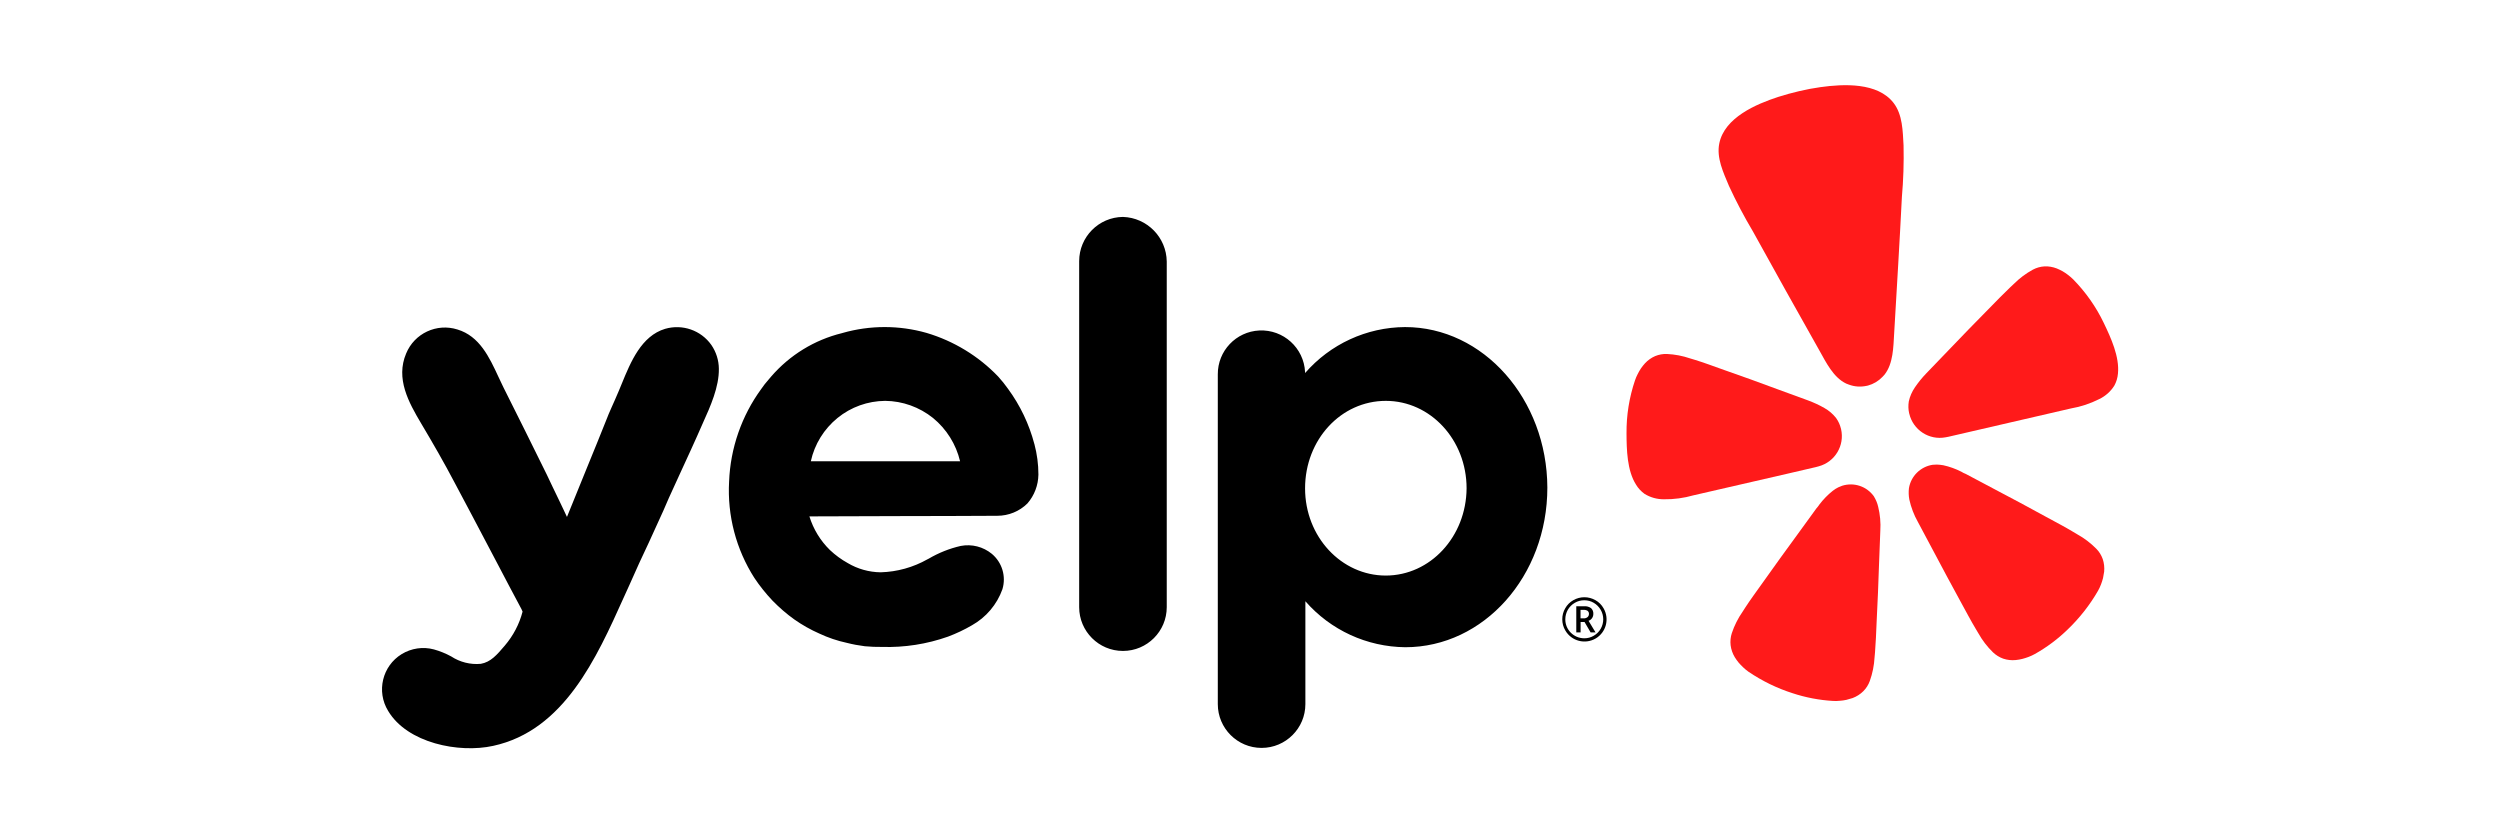 <?xml version="1.0" encoding="utf-8"?>
<!-- Generator: Adobe Illustrator 27.5.0, SVG Export Plug-In . SVG Version: 6.00 Build 0)  -->
<svg version="1.1" id="Layer_1" xmlns="http://www.w3.org/2000/svg" xmlns:xlink="http://www.w3.org/1999/xlink" x="0px" y="0px"
	 viewBox="0 0 330 110" enable-background="new 0 0 330 110" xml:space="preserve">
<g id="yelp_logo" transform="translate(0 -4.236)">
	<path id="Path_363" fill="#FF1A1A" d="M235.96,66.76l3.74-0.87c0.08-0.02,0.21-0.05,0.37-0.1c2.15-0.58,3.45-2.75,2.95-4.92
		L243,60.8c-0.12-0.5-0.34-0.97-0.64-1.39c-0.42-0.53-0.94-0.98-1.53-1.31c-0.69-0.4-1.42-0.73-2.17-1.01l-4.1-1.5
		c-2.3-0.86-4.61-1.69-6.93-2.5c-1.51-0.54-2.78-1.01-3.89-1.35c-0.21-0.07-0.44-0.13-0.63-0.19c-0.99-0.34-2.03-0.54-3.08-0.59
		c-0.53-0.02-1.06,0.08-1.55,0.28c-0.51,0.22-0.97,0.55-1.35,0.96c-0.19,0.21-0.37,0.44-0.53,0.67c-0.15,0.24-0.3,0.48-0.42,0.73
		c-0.14,0.27-0.26,0.55-0.36,0.84c-0.76,2.25-1.14,4.61-1.12,6.99c0.01,2.15,0.07,4.91,1.25,6.77c0.28,0.48,0.67,0.89,1.12,1.22
		c0.77,0.48,1.67,0.73,2.58,0.72c1.31,0.02,2.62-0.16,3.88-0.52L235.96,66.76L235.96,66.76z"/>
	<path id="Path_364" fill="#FF1A1A" d="M277.71,46.89c-1.02-2.14-2.4-4.1-4.06-5.79c-0.22-0.21-0.45-0.41-0.69-0.59
		c-0.22-0.17-0.46-0.33-0.7-0.47c-0.25-0.14-0.51-0.26-0.77-0.37c-0.52-0.2-1.08-0.3-1.63-0.27c-0.53,0.03-1.05,0.18-1.52,0.43
		c-0.92,0.5-1.77,1.14-2.51,1.88c-0.14,0.14-0.32,0.3-0.48,0.45c-0.85,0.8-1.79,1.78-2.91,2.92c-1.73,1.75-3.45,3.52-5.14,5.29
		l-3.03,3.15c-0.56,0.58-1.06,1.2-1.51,1.86c-0.38,0.56-0.66,1.19-0.8,1.85c-0.08,0.51-0.07,1.03,0.04,1.53l0.02,0.07
		c0.5,2.16,2.62,3.55,4.8,3.13c0.17-0.02,0.3-0.05,0.37-0.07l16.18-3.74c1.29-0.22,2.55-0.64,3.72-1.23c0.82-0.39,1.52-1.01,2-1.78
		c0.27-0.49,0.43-1.03,0.48-1.59C279.79,51.33,278.64,48.83,277.71,46.89z"/>
	<path id="Path_365" fill="#FF1A1A" d="M248.75,53.7c1.17-1.47,1.17-3.67,1.28-5.46c0.35-6,0.72-12,1.02-18
		c0.2-2.26,0.27-4.53,0.22-6.81c-0.11-1.89-0.12-4.06-1.32-5.61c-2.11-2.73-6.6-2.51-9.66-2.08c-0.94,0.13-1.88,0.31-2.81,0.53
		c-0.93,0.22-1.86,0.47-2.76,0.76c-2.94,0.96-7.07,2.73-7.77,6.12c-0.4,1.92,0.54,3.87,1.27,5.62c0.95,2.06,2.01,4.07,3.17,6.02
		c2.89,5.26,5.84,10.5,8.78,15.73c0.88,1.56,1.83,3.54,3.53,4.35c0.11,0.05,0.23,0.09,0.34,0.13c0.76,0.29,1.59,0.34,2.39,0.16
		l0.14-0.03c0.73-0.2,1.4-0.6,1.92-1.15C248.58,53.89,248.66,53.79,248.75,53.7z"/>
	<path id="Path_366" fill="#FF1A1A" d="M247.35,69.75c-0.94-1.32-2.62-1.88-4.17-1.4c-0.18,0.06-0.35,0.13-0.52,0.21
		c-0.26,0.13-0.5,0.28-0.73,0.46c-0.66,0.52-1.25,1.13-1.76,1.8c-0.12,0.19-0.26,0.36-0.41,0.53l-2.6,3.58
		c-1.47,2.01-2.93,4.02-4.37,6.06c-0.94,1.32-1.76,2.43-2.4,3.42c-0.12,0.19-0.25,0.39-0.36,0.56c-0.61,0.87-1.09,1.83-1.43,2.84
		c-0.17,0.52-0.22,1.06-0.16,1.6c0.07,0.56,0.26,1.1,0.55,1.58c0.15,0.24,0.32,0.48,0.5,0.7c0.19,0.22,0.38,0.42,0.59,0.62
		c0.22,0.21,0.46,0.41,0.71,0.59c1.8,1.22,3.76,2.18,5.83,2.84c1.72,0.57,3.51,0.91,5.32,1.02c0.31,0.02,0.62,0.01,0.92-0.02
		c0.28-0.02,0.57-0.06,0.85-0.12c0.28-0.07,0.56-0.15,0.83-0.24c0.53-0.2,1.01-0.5,1.41-0.9c0.38-0.38,0.68-0.84,0.86-1.35
		c0.36-1,0.57-2.05,0.63-3.12c0.01-0.2,0.04-0.44,0.06-0.66c0.1-1.17,0.15-2.55,0.22-4.17c0.13-2.49,0.23-4.97,0.31-7.46l0.17-4.42
		c0.07-1.06-0.03-2.13-0.28-3.16C247.81,70.64,247.61,70.18,247.35,69.75L247.35,69.75z"/>
	<path id="Path_367" fill="#FF1A1A" d="M276.72,76.68c-0.75-0.76-1.6-1.41-2.53-1.92c-0.17-0.1-0.38-0.23-0.57-0.34
		c-1.01-0.61-2.23-1.25-3.65-2.02c-2.18-1.2-4.37-2.37-6.58-3.53l-3.9-2.07c-0.21-0.08-0.41-0.18-0.6-0.3
		c-0.75-0.38-1.55-0.67-2.37-0.85c-0.28-0.05-0.57-0.08-0.86-0.09c-0.19,0-0.37,0.01-0.56,0.03c-1.6,0.25-2.86,1.5-3.12,3.09
		c-0.06,0.5-0.04,1,0.05,1.49c0.23,1.04,0.61,2.04,1.13,2.96l2.08,3.9c1.16,2.2,2.34,4.39,3.53,6.57c0.78,1.42,1.42,2.64,2.03,3.65
		c0.11,0.19,0.24,0.39,0.34,0.57c0.52,0.93,1.17,1.78,1.93,2.52c0.39,0.37,0.85,0.66,1.36,0.84c0.54,0.18,1.1,0.24,1.67,0.18
		c0.29-0.03,0.57-0.08,0.85-0.15s0.55-0.16,0.82-0.26c0.29-0.11,0.57-0.24,0.84-0.39c1.58-0.89,3.04-1.98,4.34-3.25
		c1.57-1.51,2.92-3.23,4-5.11c0.15-0.27,0.28-0.55,0.39-0.84c0.1-0.27,0.19-0.54,0.26-0.82c0.06-0.28,0.11-0.56,0.15-0.85
		c0.05-0.56-0.01-1.13-0.19-1.66C277.38,77.53,277.1,77.06,276.72,76.68L276.72,76.68z"/>
	<path id="Path_368" fill-rule="evenodd" clip-rule="evenodd" d="M142.45,38.71c0-3.2,2.58-5.81,5.78-5.84
		c3.19,0.1,5.74,2.7,5.78,5.89v45.62c0,3.19-2.59,5.78-5.78,5.78s-5.78-2.59-5.78-5.78l0,0V38.71z M137.07,66.88
		c-0.02,1.4-0.53,2.75-1.45,3.81c-1.06,1.05-2.49,1.63-3.98,1.63c-4.13,0.02-8.27,0.04-12.4,0.04c-4.13,0.01-8.27,0.02-12.4,0.04
		c0.52,1.68,1.45,3.21,2.71,4.44c0.71,0.67,1.5,1.25,2.35,1.72c1.31,0.78,2.81,1.2,4.34,1.22c2.17-0.06,4.3-0.65,6.19-1.72
		l0.16-0.08c1.31-0.77,2.74-1.34,4.22-1.68c1.46-0.28,2.96,0.1,4.11,1.04c1.36,1.14,1.91,2.97,1.4,4.67
		c-0.72,2.02-2.15,3.71-4.02,4.76c-1.01,0.59-2.07,1.09-3.16,1.5c-2.8,0.99-5.75,1.45-8.72,1.36l0,0c-0.75,0.01-1.51-0.02-2.26-0.09
		c-0.81-0.1-1.61-0.25-2.39-0.45c-1.25-0.27-2.46-0.68-3.61-1.22c-1.16-0.51-2.26-1.13-3.3-1.86c-1.04-0.74-2-1.58-2.89-2.49
		c-0.88-0.93-1.68-1.93-2.39-2.99c-2.42-3.79-3.59-8.24-3.34-12.73c0.17-4.41,1.65-8.67,4.25-12.23c0.28-0.41,0.59-0.81,0.92-1.18
		c0.13-0.15,0.26-0.3,0.39-0.46c2.45-2.83,5.71-4.83,9.34-5.72l0.1-0.03c3.62-1.03,7.45-1.03,11.07,0c3.59,1.07,6.85,3.05,9.44,5.75
		c0.47,0.52,0.91,1.06,1.31,1.63c1.6,2.18,2.78,4.65,3.47,7.27l0.01,0.02C136.89,64.17,137.07,65.52,137.07,66.88L137.07,66.88z
		 M110.55,59.41c-1.78,1.45-3.03,3.46-3.52,5.71h19.7c-0.53-2.24-1.79-4.25-3.57-5.71c-1.8-1.44-4.02-2.24-6.32-2.26
		C114.54,57.17,112.33,57.96,110.55,59.41z M185.46,47.41c-5.07,0.03-9.87,2.25-13.19,6.07v-0.14c-0.16-3.18-2.86-5.63-6.04-5.48
		c-3.08,0.15-5.5,2.7-5.48,5.79v43.53c0,3.19,2.59,5.78,5.78,5.78s5.78-2.59,5.78-5.78l0,0V83.6c3.33,3.82,8.13,6.02,13.19,6.07
		c10.35,0,18.75-9.38,18.75-21.07C204.21,56.92,195.8,47.4,185.46,47.41L185.46,47.41z M182.93,80.21
		c-5.87,0-10.66-5.12-10.66-11.51c0-6.43,4.74-11.55,10.66-11.55c5.87,0,10.66,5.12,10.66,11.55
		C193.54,75.08,188.8,80.2,182.93,80.21L182.93,80.21z M87.56,71.65l-1.9,4.17c-0.86,1.81-1.72,3.67-2.53,5.53
		c-0.26,0.57-0.52,1.15-0.79,1.74c-3.61,8.03-7.9,17.57-17.24,19.6c-4.52,1-11.34-0.36-13.87-4.62c-1.57-2.56-0.77-5.92,1.79-7.49
		c1.28-0.78,2.82-1.01,4.26-0.62c0.79,0.22,1.55,0.53,2.27,0.92c1.16,0.76,2.54,1.11,3.92,0.98c1.31-0.23,2.12-1.18,3.16-2.4
		c1.11-1.3,1.92-2.83,2.35-4.49c-0.02-0.04-0.04-0.1-0.07-0.16c-0.02-0.06-0.04-0.11-0.07-0.16c-1.18-2.19-2.2-4.16-3.06-5.79
		c-0.56-1.07-1.05-2-1.46-2.77l-1.97-3.74c-1.44-2.74-1.68-3.19-2.32-4.37c-1.4-2.67-2.89-5.25-4.43-7.84
		c-1.67-2.81-3.39-5.93-1.99-9.24c1.09-2.66,4.04-4.04,6.78-3.17c2.91,0.88,4.2,3.65,5.4,6.24c0.22,0.47,0.43,0.93,0.65,1.37
		c1.94,3.85,3.84,7.7,5.74,11.55c0.17,0.38,0.42,0.9,0.73,1.54c0.28,0.57,0.6,1.22,0.94,1.95c0.18,0.38,0.35,0.73,0.5,1.05
		c0.2,0.41,0.37,0.76,0.49,1.04c0.88-2.2,1.77-4.39,2.67-6.57s1.78-4.37,2.66-6.57c0.03-0.12,0.24-0.59,0.55-1.3
		c0.27-0.6,0.61-1.36,0.98-2.24c0.13-0.3,0.25-0.61,0.38-0.92c1.17-2.86,2.58-6.29,5.72-7.23c2.28-0.66,4.73,0.19,6.1,2.13
		c0.63,0.92,0.98,2.01,0.99,3.13c0.04,2.4-1.12,4.99-2.12,7.2c-0.24,0.54-0.48,1.06-0.68,1.54c-0.01,0.02-0.05,0.11-0.12,0.27
		c-0.28,0.62-1.03,2.3-2.32,5.08c-0.47,1-0.92,1.99-1.37,3C88.06,70.52,87.81,71.07,87.56,71.65L87.56,71.65z"/>
	<path id="Path_369" d="M208.63,85.86h0.42c0.18,0.01,0.36-0.05,0.5-0.16c0.12-0.1,0.19-0.25,0.19-0.41
		c0.02-0.16-0.05-0.31-0.17-0.42c-0.16-0.1-0.34-0.14-0.53-0.13h-0.41V85.86z M210.32,85.28c0,0.2-0.06,0.39-0.17,0.55
		s-0.27,0.29-0.46,0.35l0.92,1.53h-0.65l-0.8-1.37h-0.52v1.37h-0.57v-3.45h1.01c0.33-0.03,0.67,0.06,0.94,0.25
		C210.23,84.7,210.34,84.99,210.32,85.28L210.32,85.28z M206.22,85.98c0-0.51,0.13-1.01,0.39-1.45c0.25-0.45,0.62-0.82,1.07-1.07
		c0.9-0.52,2.01-0.52,2.92,0c0.45,0.25,0.82,0.62,1.07,1.07c0.81,1.39,0.34,3.18-1.05,3.99s-3.18,0.34-3.99-1.05
		C206.35,87.01,206.22,86.5,206.22,85.98L206.22,85.98z M206.62,85.98c-0.01,1.38,1.11,2.5,2.49,2.51c0.01,0,0.01,0,0.02,0
		c0.44,0,0.87-0.11,1.25-0.34c0.38-0.22,0.69-0.53,0.91-0.91c0.45-0.78,0.45-1.74,0-2.51c-0.22-0.38-0.54-0.7-0.91-0.92
		c-0.38-0.23-0.81-0.34-1.26-0.34c-0.44,0-0.87,0.11-1.25,0.34c-0.38,0.22-0.7,0.54-0.92,0.92
		C206.74,85.11,206.62,85.54,206.62,85.98L206.62,85.98z"/>
</g>
</svg>
